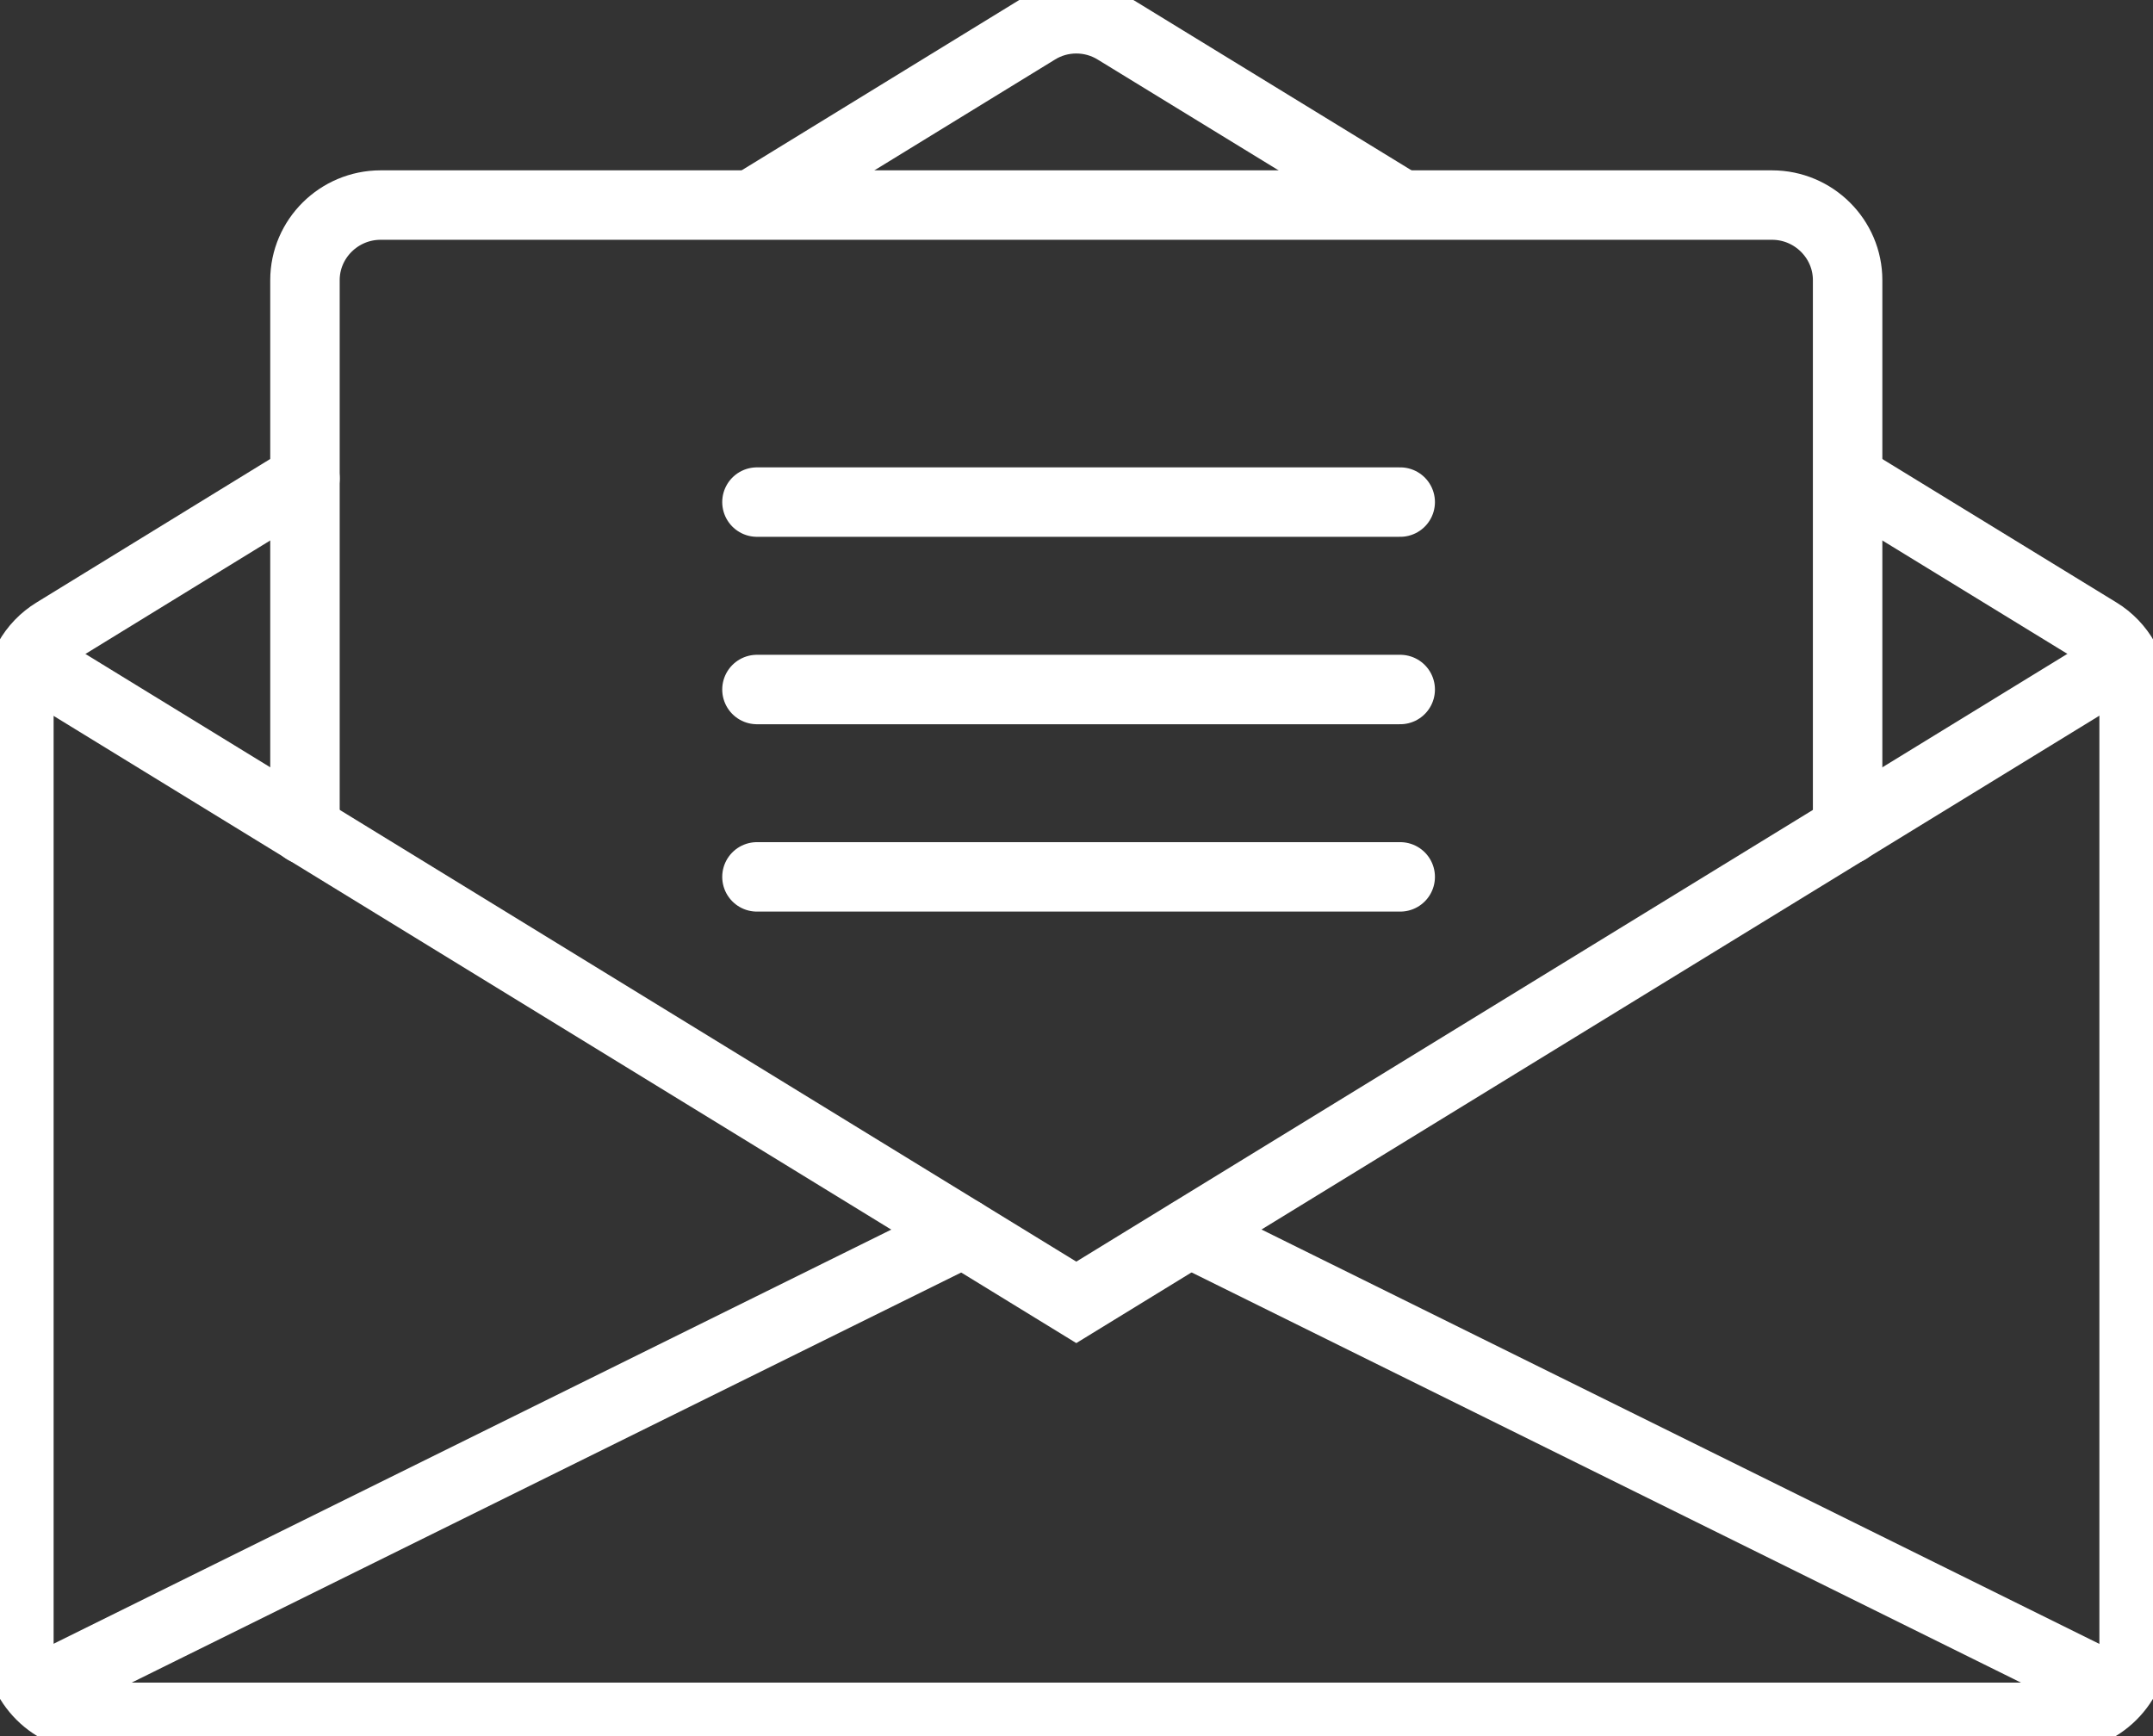 <?xml version="1.0" encoding="UTF-8"?>
<svg xmlns="http://www.w3.org/2000/svg" width="31" height="25" viewBox="0 0 31 25" fill="none">
  <rect x="0" y="0" width="31" height="25" fill="#333333" stroke="none"/>
  <g clip-path="url(#clip0_681_7658)">
    <path d="M20.161 7.23H10.899" stroke="white" stroke-miterlimit="10" stroke-linecap="round"></path>
    <path d="M20.161 9.929H10.899" stroke="white" stroke-miterlimit="10" stroke-linecap="round"></path>
    <path d="M20.161 12.627H10.899" stroke="white" stroke-miterlimit="10" stroke-linecap="round"></path>
    <path d="M10.899 2.904L14.926 0.433C15.274 0.216 15.72 0.216 16.069 0.433L20.155 2.936" stroke="white" stroke-miterlimit="10" stroke-linecap="round"></path>
    <path d="M26.647 6.917L30.211 9.101C30.532 9.296 30.728 9.647 30.728 10.021V23.648C30.728 24.243 30.238 24.73 29.64 24.73H1.36C0.762 24.73 0.272 24.243 0.272 23.648V10.021C0.272 9.647 0.468 9.296 0.789 9.101L4.391 6.889" stroke="white" stroke-miterlimit="10" stroke-linecap="round"></path>
    <path d="M30.434 9.593L15.497 18.754L0.517 9.566" stroke="white" stroke-miterlimit="10" stroke-linecap="round"></path>
    <path d="M4.391 11.946V4.034C4.391 3.439 4.881 2.953 5.48 2.953H25.515C26.113 2.953 26.603 3.439 26.603 4.034V11.946" stroke="white" stroke-miterlimit="10" stroke-linecap="round"></path>
    <path d="M0.664 24.281L13.865 17.754" stroke="white" stroke-miterlimit="10" stroke-linecap="round"></path>
    <path d="M30.331 24.281L17.135 17.754" stroke="white" stroke-miterlimit="10" stroke-linecap="round"></path>
  </g>
  <defs>
    <clipPath id="clip0_681_7658">
      <rect width="31" height="25" fill="white"></rect>
    </clipPath>
  </defs>
</svg>
